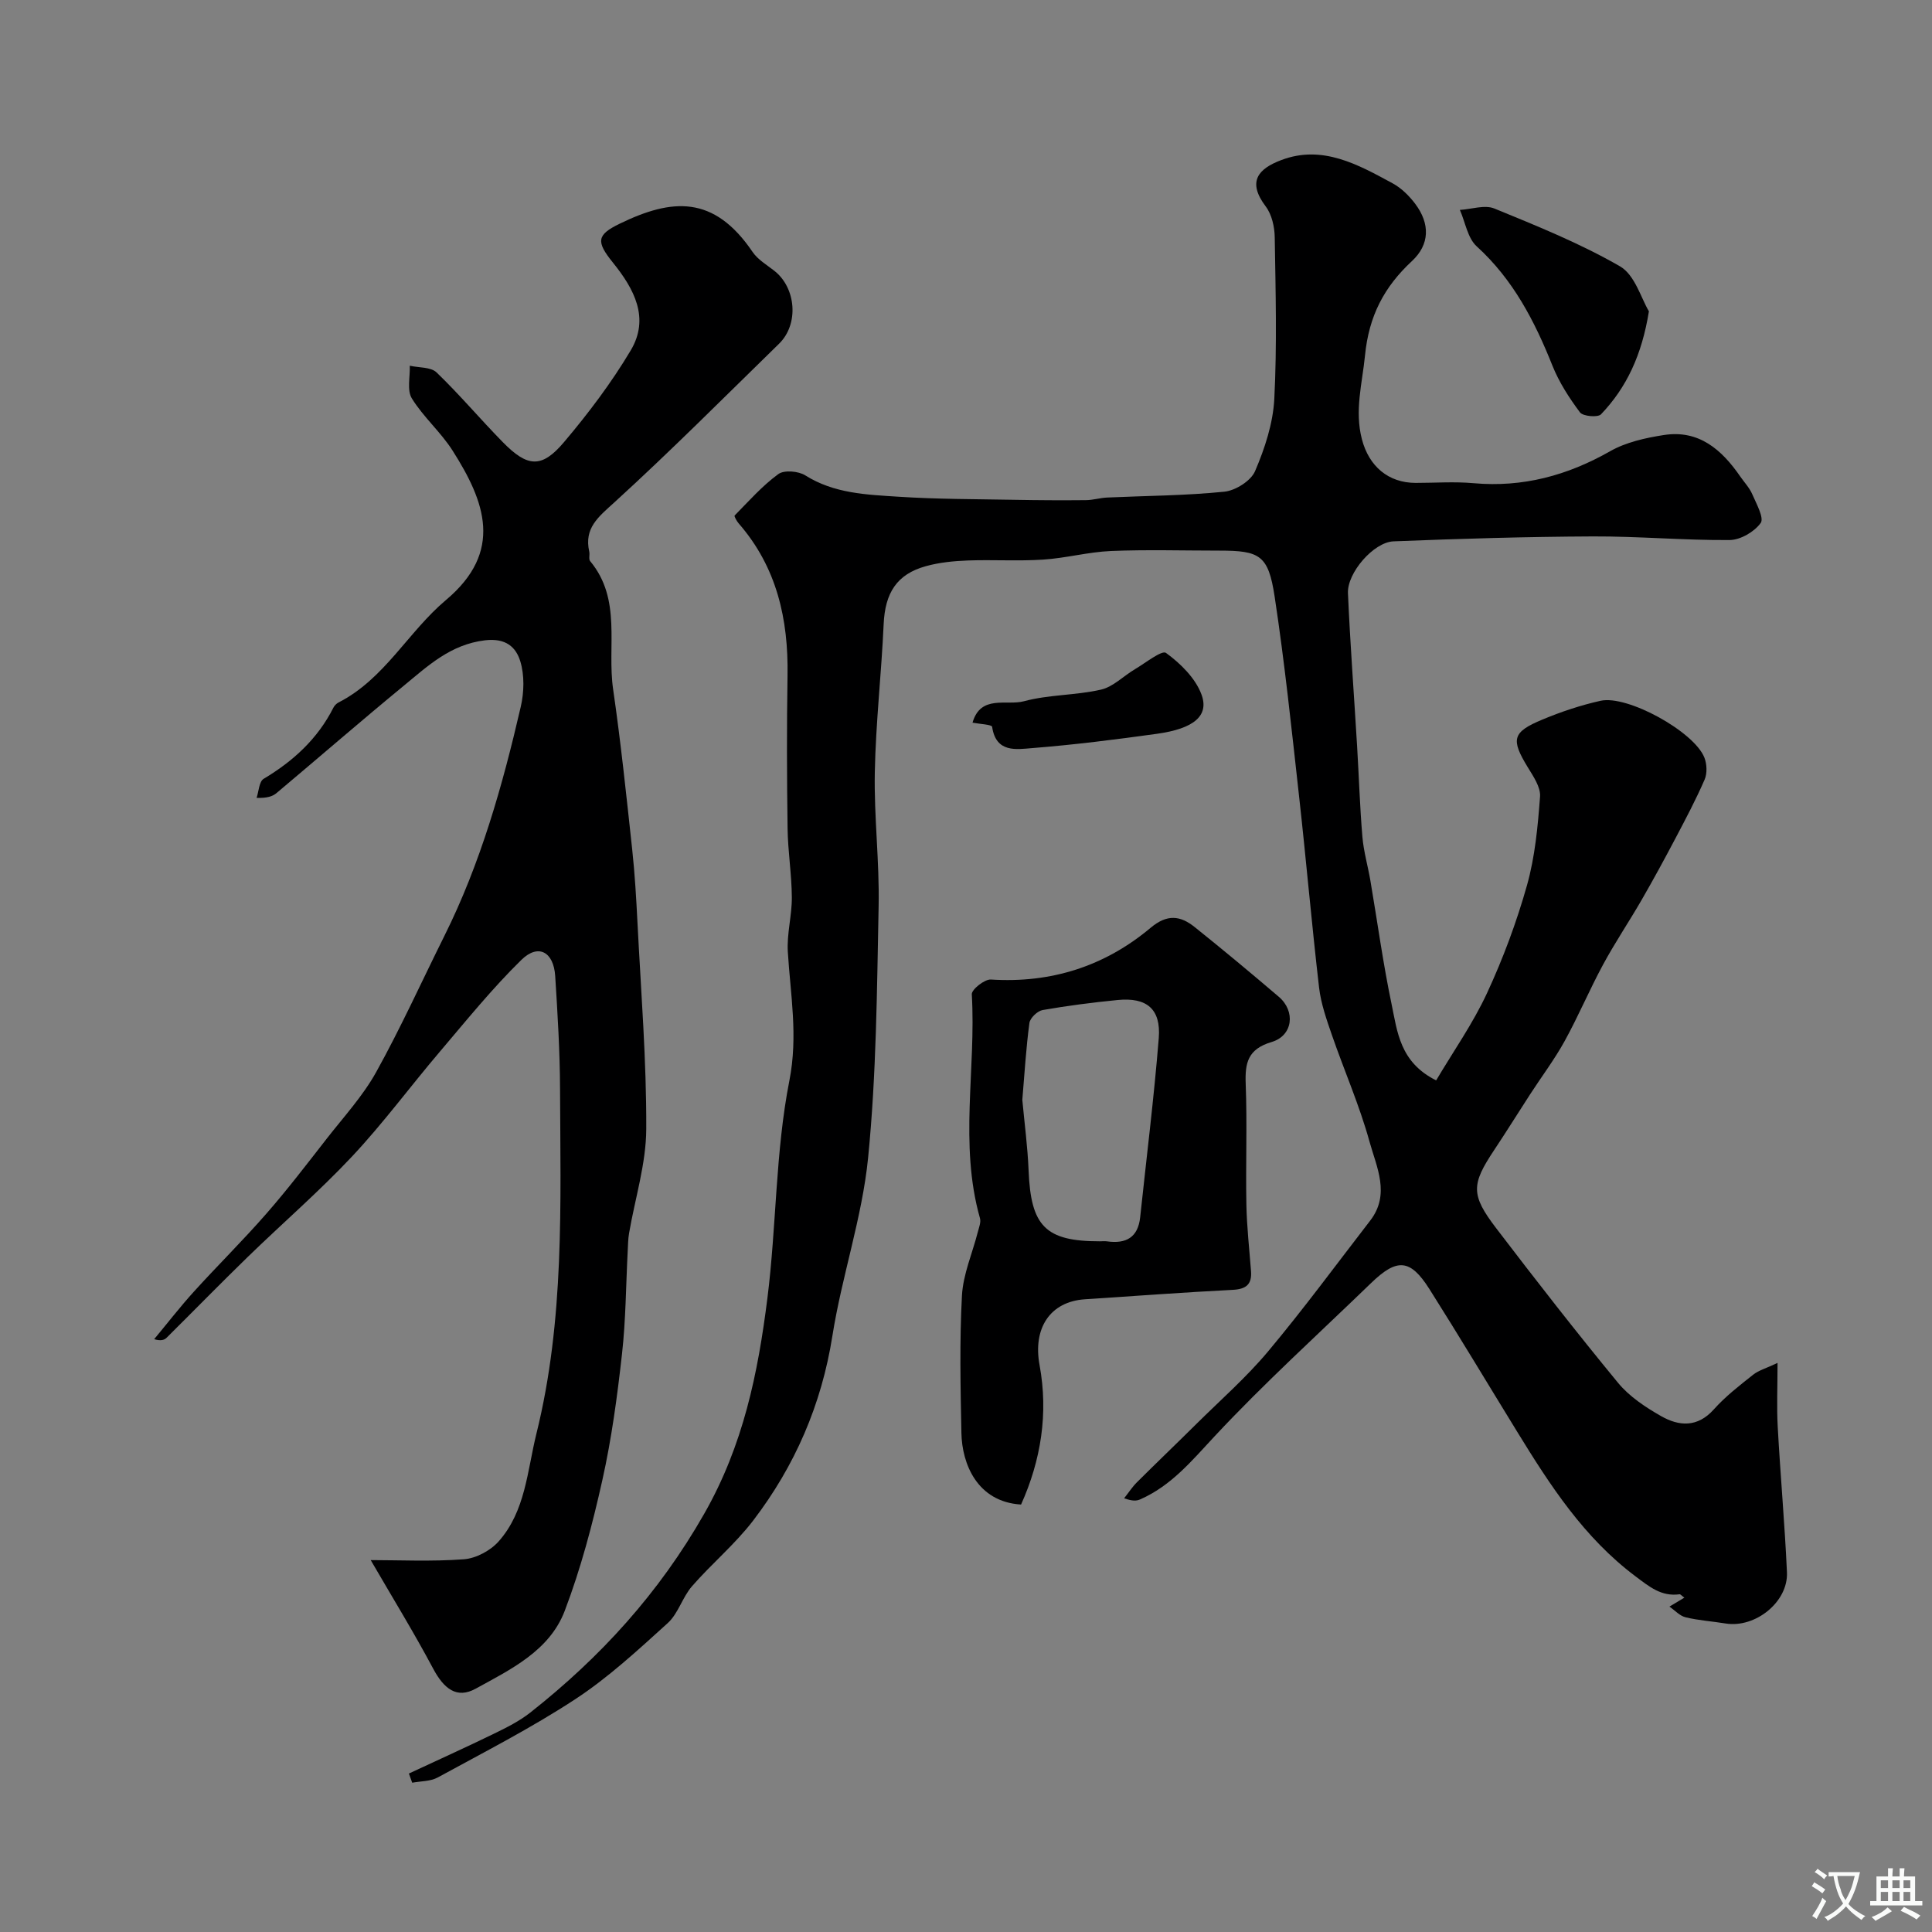 <svg enable-background="new 0 0 400 400" viewBox="0 0 400 400" xmlns="http://www.w3.org/2000/svg"><rect x="0" y="0" width="400" height="400" fill="#808080" stroke="none"/><g fill="#000001"><path d="m345.64 332.63c1.13-.68 2.03-1.21 3.09-1.85-.56-.4-.8-.73-1-.7-3.78.5-6.2-1.53-9.12-3.72-10.68-8.01-17.68-18.84-24.48-29.91-6.06-9.86-12-19.79-18.19-29.57-3.97-6.27-6.71-6.43-12.09-1.22-10.86 10.51-22.09 20.68-32.39 31.72-4.7 5.04-8.95 10.21-15.37 13.04-.72.32-1.53.43-3.35-.22.88-1.1 1.65-2.31 2.64-3.3 4.05-4.04 8.2-8 12.26-12.03 5.02-4.98 10.38-9.67 14.9-15.07 7.35-8.78 14.14-18.02 21.14-27.08 4.21-5.44 1.32-11.09-.13-16.33-2.07-7.51-5.24-14.71-7.79-22.09-1.11-3.21-2.27-6.5-2.66-9.84-1.53-13.18-2.67-26.4-4.14-39.59-1.54-13.82-2.98-27.67-5.07-41.42-1.3-8.5-3.06-9.45-11.39-9.45-7.5 0-15.01-.23-22.49.08-4.7.2-9.34 1.48-14.04 1.78-5.17.34-10.38-.01-15.56.18-2.92.11-5.92.4-8.72 1.18-6.05 1.67-8.45 5.56-8.74 12.02-.46 10.21-1.63 20.4-1.83 30.61-.18 9.26.98 18.54.79 27.8-.35 17.37-.46 34.81-2.18 52.08-1.24 12.4-5.44 24.48-7.39 36.84-2.25 14.25-7.76 26.93-16.4 38.24-3.75 4.9-8.61 8.94-12.68 13.62-1.98 2.28-2.84 5.64-5.01 7.61-6.13 5.55-12.27 11.25-19.15 15.76-9.12 5.98-18.89 10.97-28.48 16.21-1.51.82-3.51.75-5.28 1.08-.23-.63-.45-1.27-.68-1.9 5.87-2.74 11.78-5.4 17.6-8.24 2.61-1.27 5.27-2.6 7.53-4.38 14.55-11.48 26.64-24.72 36.02-41.18 8.1-14.21 11.12-29.11 13.07-44.59 1.89-14.98 1.65-30.31 4.55-45.05 1.83-9.31.22-17.81-.32-26.69-.23-3.73.86-7.53.83-11.29-.03-4.77-.82-9.53-.88-14.3-.15-10.53-.18-21.07-.01-31.6.19-11.69-2.22-22.44-10.11-31.5-.41-.47-.98-1.5-.84-1.64 2.92-2.97 5.72-6.15 9.05-8.58 1.21-.88 4.17-.62 5.59.28 5.97 3.76 12.67 3.98 19.27 4.41 7.98.52 15.99.49 23.99.64 4.94.09 9.88.12 14.82.07 1.46-.01 2.92-.47 4.38-.54 8.1-.37 16.23-.39 24.28-1.21 2.31-.23 5.51-2.24 6.37-4.26 2.01-4.7 3.71-9.86 3.98-14.92.57-11.13.27-22.32.09-33.48-.03-2.16-.6-4.72-1.86-6.39-3.88-5.14-1.61-7.79 3.24-9.62 8.5-3.21 15.89.95 23.07 4.85 1.78.97 3.38 2.56 4.62 4.2 3.13 4.15 3.03 8.44-.66 11.87-5.77 5.36-8.92 11.37-9.72 19.55-.58 5.83-2.19 11.42-.64 17.35 1.46 5.6 5.47 9.02 11.12 9.03 4 0 8.03-.3 11.99.06 10.21.91 19.44-1.59 28.3-6.63 3.28-1.86 7.29-2.75 11.09-3.34 7.29-1.14 12.02 3.05 15.85 8.61.84 1.21 1.9 2.32 2.47 3.65.85 1.97 2.49 4.91 1.74 5.95-1.32 1.83-4.19 3.51-6.43 3.53-9.43.07-18.87-.79-28.3-.75-13.77.06-27.54.47-41.29 1.02-4.12.17-9.62 6.53-9.43 10.74.46 10.54 1.26 21.07 1.89 31.6.38 6.28.57 12.58 1.1 18.84.26 3.06 1.14 6.05 1.66 9.09 1.45 8.51 2.61 17.09 4.38 25.54 1.19 5.69 1.7 12.04 9.23 15.79 3.59-6.06 7.62-11.79 10.52-18.04 3.34-7.2 6.14-14.73 8.29-22.36 1.66-5.91 2.24-12.19 2.7-18.35.15-1.96-1.4-4.2-2.55-6.09-3.51-5.76-3.23-7.26 3.06-9.87 3.88-1.62 7.93-2.97 12.02-3.88 5.57-1.24 19.36 6.39 21.49 11.75.53 1.34.61 3.26.06 4.55-1.8 4.15-3.93 8.16-6.04 12.17-2.27 4.3-4.59 8.57-7.02 12.78-2.59 4.49-5.5 8.8-7.96 13.35-2.82 5.21-5.12 10.69-7.98 15.88-2.11 3.82-4.77 7.34-7.15 11.02-2.49 3.83-4.9 7.72-7.43 11.52-4.73 7.11-4.87 9.25.42 16.18 8.24 10.8 16.59 21.52 25.23 32.01 2.33 2.83 5.66 5.04 8.89 6.88 3.72 2.12 7.54 2.42 10.94-1.38 2.39-2.68 5.3-4.93 8.14-7.18 1.16-.92 2.73-1.34 5.05-2.44 0 5.08-.19 9.17.04 13.24.55 10.04 1.45 20.06 1.91 30.1.28 6.16-6.58 11.62-12.74 10.6-2.74-.45-5.53-.62-8.21-1.27-1.22-.27-2.2-1.4-3.38-2.22z"/><path d="m76.75 323c5.77 0 12.57.33 19.3-.17 2.51-.19 5.5-1.79 7.2-3.71 5.56-6.28 5.9-14.57 7.81-22.3 5.84-23.54 4.98-47.51 4.89-71.43-.03-7.77-.51-15.54-1-23.3-.32-5.03-3.5-6.78-6.99-3.37-6.04 5.91-11.39 12.54-16.88 19-6.11 7.18-11.72 14.81-18.16 21.68-6.85 7.3-14.46 13.87-21.64 20.85-5.66 5.5-11.18 11.16-16.79 16.72-.49.49-1.26.69-2.57.29 2.74-3.29 5.36-6.69 8.24-9.86 4.94-5.45 10.19-10.62 15.02-16.16 4.36-4.99 8.4-10.28 12.48-15.51 3.52-4.51 7.47-8.81 10.22-13.76 5.09-9.17 9.42-18.75 14.1-28.15 7.52-15.07 12.06-31.15 15.83-47.46.7-3.02.8-6.55-.09-9.45-.9-2.94-3-4.86-7.32-4.34-7.13.86-11.79 5.28-16.76 9.37-8.89 7.31-17.57 14.85-26.38 22.25-.82.69-1.92 1.06-4.14 1.01.46-1.35.52-3.39 1.46-3.95 6.14-3.67 11.19-8.29 14.45-14.74.21-.42.62-.84 1.04-1.06 9.54-4.86 14.41-14.62 22.26-21.22 11.97-10.06 8.09-20.37 1.39-30.91-2.44-3.85-6.06-6.96-8.45-10.83-1.05-1.7-.34-4.48-.43-6.77 1.89.43 4.36.24 5.55 1.39 4.76 4.58 9.04 9.67 13.67 14.39 5.15 5.27 8.09 5.51 12.71.04 5.05-5.97 9.82-12.29 13.81-18.99 3.99-6.69.71-12.74-3.69-18.19-3.53-4.37-3.34-5.74 1.44-8.06 10.79-5.23 19.46-5.97 27.49 5.87 1.07 1.57 2.9 2.65 4.45 3.86 4.58 3.55 5.17 11.1 1.02 15.14-11.29 11.02-22.43 22.21-34.09 32.84-3.32 3.02-6.31 5.32-5.2 10.21.14.64-.16 1.54.18 1.95 6.62 7.94 3.47 17.65 4.76 26.53 1.6 11.02 2.75 22.1 3.95 33.17.55 5.08.84 10.19 1.1 15.29.72 14.19 1.87 28.4 1.81 42.59-.03 7.2-2.33 14.39-3.56 21.59-.21 1.2-.21 2.43-.28 3.66-.37 7.11-.39 14.25-1.18 21.31-.98 8.76-2.15 17.54-4.07 26.13-2.04 9.16-4.46 18.32-7.79 27.07-3.15 8.27-11.19 12.13-18.45 16.12-3.91 2.15-6.57 0-8.78-4.14-4.03-7.57-8.54-14.9-12.94-22.49z"/><path d="m211.4 311.5c-9.12-.56-12.23-8.47-12.35-14.8-.19-9.48-.4-18.99.11-28.45.24-4.44 2.17-8.79 3.29-13.19.24-.94.68-2.01.44-2.85-4.34-15.3-.78-30.91-1.69-46.35-.06-.99 2.64-3.14 3.95-3.06 12.49.8 23.58-2.75 33.06-10.7 3.46-2.91 6.18-2.53 9.15-.15 5.88 4.71 11.68 9.54 17.41 14.43 3.49 2.98 2.93 8.04-1.48 9.35-4.94 1.47-5.55 4.3-5.38 8.7.32 8.31-.02 16.64.14 24.96.09 4.6.61 9.19.96 13.79.21 2.77-1.04 3.73-3.8 3.87-10.19.52-20.38 1.28-30.56 1.95-7.28.47-10.83 6.03-9.42 13.62 1.85 10.03.29 19.72-3.83 28.88zm.26-83.78c.44 4.78 1.1 9.69 1.3 14.61.46 11.56 3.48 14.67 14.75 14.67.5 0 1.01-.06 1.5.01 3.91.55 6.41-.8 6.85-5 1.31-12.36 2.86-24.71 3.85-37.09.48-6.02-2.5-8.47-8.5-7.88-5.2.51-10.4 1.18-15.55 2.08-1.07.19-2.59 1.65-2.73 2.67-.7 5.22-1.01 10.48-1.47 15.93z"/><path d="m341.39 64.45c-1.46 9.04-4.61 15.77-9.92 21.33-.66.69-3.73.42-4.35-.4-2.23-2.98-4.32-6.22-5.7-9.66-3.69-9.25-8.14-17.85-15.68-24.71-1.89-1.72-2.36-4.99-3.49-7.55 2.4-.14 5.14-1.11 7.14-.29 8.84 3.62 17.77 7.22 26.01 11.97 3.1 1.78 4.39 6.68 5.99 9.31z"/><path d="m201.35 149.62c1.7-5.88 7.06-3.46 10.67-4.44 5.15-1.39 10.71-1.2 15.93-2.4 2.53-.58 4.66-2.83 7.03-4.23 2.17-1.28 5.57-4 6.43-3.37 2.99 2.18 6.07 5.2 7.33 8.57 1.67 4.44-1.57 7.11-9.17 8.17-8.57 1.19-17.17 2.28-25.79 2.96-3.29.26-7.57 1.08-8.37-4.4-.05-.47-2.61-.58-4.06-.86z"/></g><path d="m377.9 391.2c-.2.3-.4.5-.6.8-.7-.6-1.4-1-2.2-1.5.2-.3.4-.5.5-.8.6.4 1.4.8 2.3 1.5zm-1.8 6.1c-.2-.2-.5-.4-.9-.6.4-.6.8-1.2 1.2-1.9s.7-1.3.9-1.9c.3.3.5.5.8.7-.7 1.3-1.4 2.6-2 3.7zm2.2-9c-.3.3-.5.5-.6.8-.6-.6-1.3-1.1-2-1.5.3-.3.5-.5.6-.7.6.5 1.3.9 2 1.4zm.3.2v-.9h2 4.5c-.3 1.3-.6 2.5-1 3.6s-.9 2.1-1.4 3c.4.5 1 1 1.6 1.4s1.2.8 1.9 1.1c-.3.2-.5.4-.8.8-.4-.3-1-.7-1.6-1.2s-1.2-1.1-1.6-1.6c-.5.6-1.1 1.1-1.7 1.6s-1.4.9-2.1 1.4c-.1-.3-.3-.5-.7-.8.6-.2 1.2-.5 1.9-1s1.4-1.1 2-1.8c-.5-.8-.9-1.6-1.2-2.5s-.6-2-.8-3.2c-.4.1-.7.1-1 .1zm2.5 2.7c.2 1 .7 1.7 1 2.2.3-.5.6-1.1 1-2s.6-1.9.9-3h-3.2-.4c.1.9.3 1.8.7 2.8z" fill="#fafbfa"/><path d="m396.5 388.5v1.5 3.6h1.5v.9c-.4 0-1 0-1.7 0h-7.9c-.5 0-.9 0-1.2 0v-.9h1.3v-3.5c0-.7 0-1.2 0-1.6h2.4c0-.8 0-1.4 0-1.7h1c0 .3-.1.8-.1 1.7h1.5c0-.8 0-1.4 0-1.7h1c0 .3-.1.9-.1 1.7zm-8.2 9.2c-.2-.3-.5-.5-.8-.8.8-.3 1.4-.6 1.9-.9s1-.7 1.4-1.1c.3.3.6.5.9.8-1.6 1-2.8 1.6-3.4 2zm2.6-6.8v-1.6h-1.5v1.6zm0 2.7v-1.9h-1.5v1.9zm2.4-2.7v-1.6h-1.5v1.6zm0 2.7v-1.9h-1.5v1.9zm.2 2 .7-.8c.4.2.9.5 1.6.8s1.3.7 1.8 1c-.3.3-.5.5-.8.8-.4-.3-1.5-1-3.3-1.8zm2-4.7v-1.6h-1.4v1.6zm0 2.7v-1.9h-1.4v1.9z" fill="#fafbfa"/></svg>